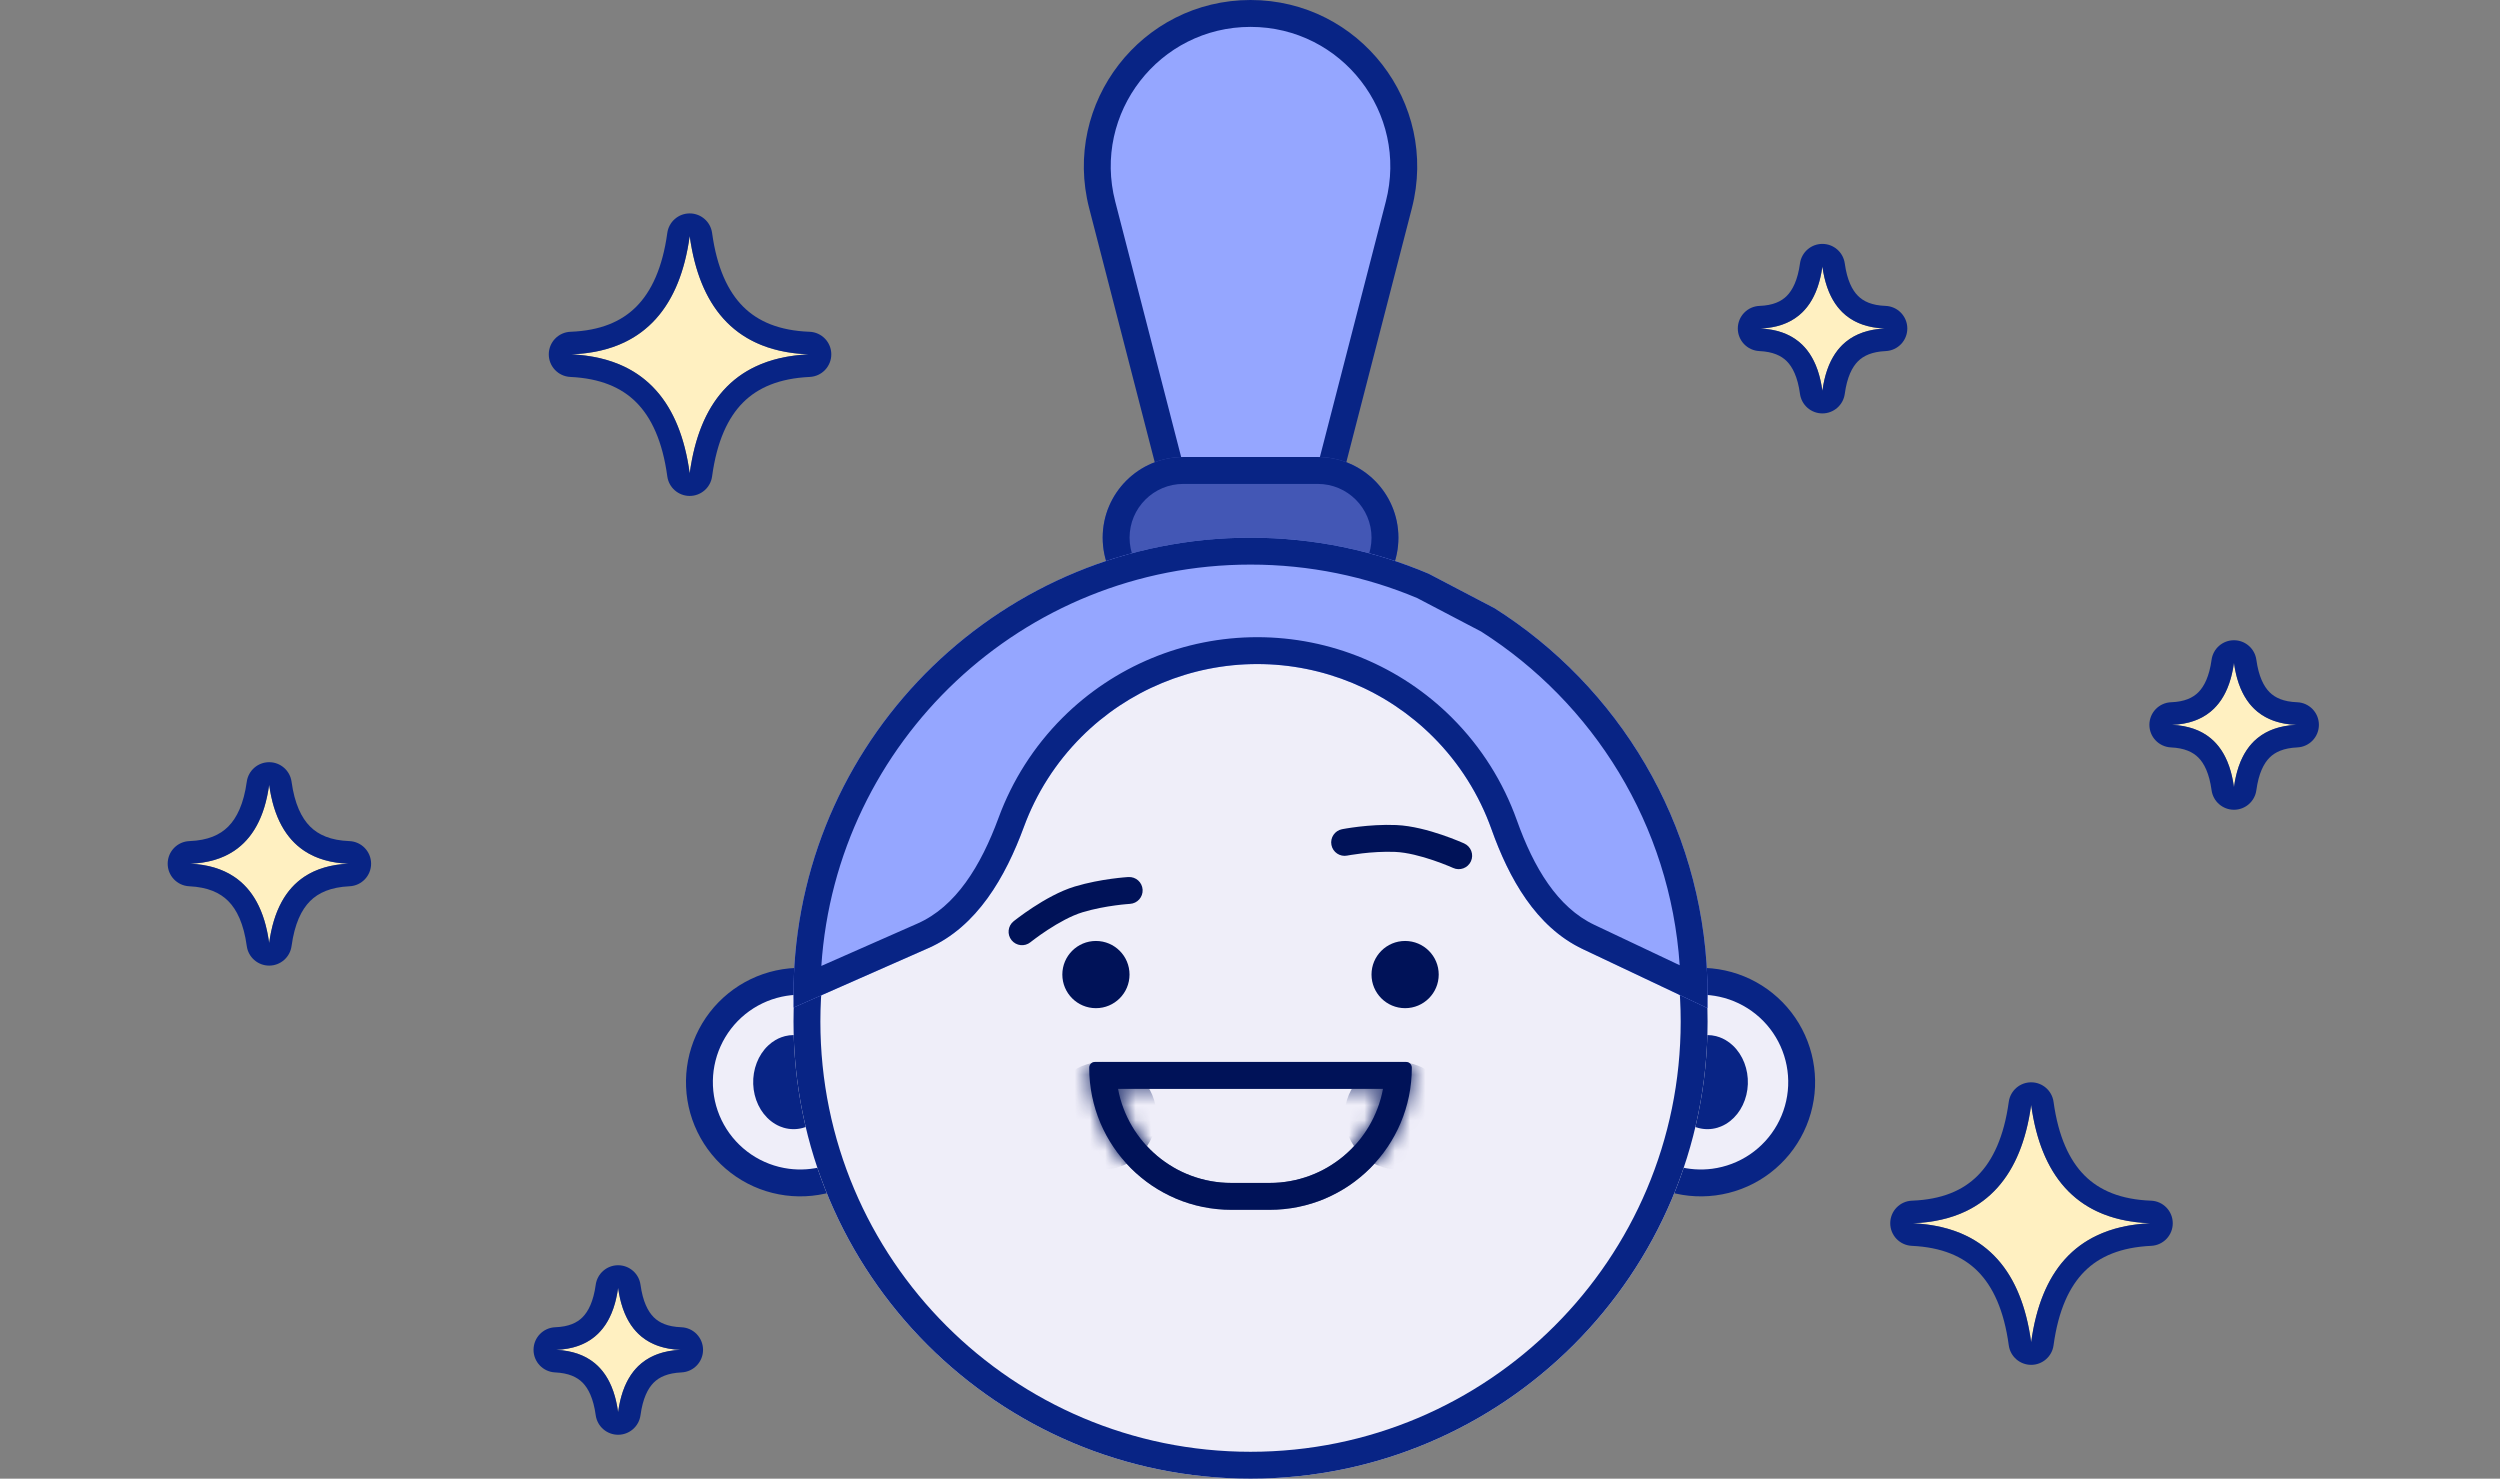 <svg width="164" height="97" viewBox="0 0 164 97" fill="none" xmlns="http://www.w3.org/2000/svg">
<rect x="0" y="0" width="164" height="97" fill="#808080" stroke="none"/>
<g clip-path="url(#clip0_208_4036)">
<path fill-rule="evenodd" clip-rule="evenodd" d="M17.657 51.483C18.111 54.792 19.835 56.546 22.861 56.659C19.835 56.8 18.111 58.525 17.657 61.862C17.203 58.525 15.478 56.8 12.482 56.659C15.478 56.546 17.203 54.792 17.657 51.483Z" fill="#FFF0C1"/>
<path fill-rule="evenodd" clip-rule="evenodd" d="M17.657 50C18.398 50 19.025 50.547 19.126 51.281C19.325 52.733 19.778 53.655 20.343 54.22C20.889 54.766 21.69 55.13 22.917 55.176C23.711 55.206 24.34 55.856 24.344 56.651C24.348 57.446 23.724 58.102 22.931 58.139C21.695 58.197 20.89 58.563 20.343 59.11C19.779 59.674 19.326 60.595 19.126 62.061C19.026 62.796 18.398 63.344 17.657 63.344C16.915 63.344 16.288 62.796 16.188 62.061C15.988 60.595 15.535 59.672 14.972 59.108C14.428 58.561 13.63 58.197 12.413 58.139C11.619 58.101 10.996 57.445 11 56.651C11.004 55.856 11.633 55.206 12.427 55.176C13.635 55.131 14.429 54.769 14.972 54.223C15.536 53.657 15.989 52.733 16.188 51.281C16.289 50.547 16.916 50 17.657 50ZM17.657 51.483C17.512 52.537 17.239 53.433 16.836 54.168C16.457 54.862 15.963 55.413 15.354 55.819C14.582 56.334 13.624 56.615 12.483 56.658C13.624 56.712 14.581 56.996 15.353 57.511C15.963 57.917 16.457 58.468 16.837 59.163C17.239 59.9 17.512 60.799 17.657 61.861C17.801 60.799 18.075 59.9 18.478 59.164C18.859 58.468 19.356 57.917 19.969 57.51C20.746 56.995 21.709 56.712 22.861 56.658C21.709 56.615 20.745 56.334 19.968 55.819C19.355 55.414 18.859 54.862 18.478 54.168C18.075 53.432 17.802 52.536 17.657 51.483Z" fill="#082485"/>
<path fill-rule="evenodd" clip-rule="evenodd" d="M133.245 72.483C133.926 77.447 136.513 80.077 141.052 80.246C136.513 80.459 133.926 83.046 133.245 88.052C132.564 83.046 129.977 80.459 125.483 80.246C129.977 80.077 132.564 77.447 133.245 72.483Z" fill="#FFF0C1"/>
<path fill-rule="evenodd" clip-rule="evenodd" d="M133.244 71C133.985 71 134.612 71.547 134.713 72.281C135.026 74.561 135.751 76.115 136.749 77.114C137.728 78.092 139.123 78.69 141.106 78.764C141.9 78.793 142.53 79.444 142.533 80.239C142.537 81.033 141.914 81.689 141.12 81.727C139.127 81.82 137.729 82.42 136.749 83.399C135.752 84.397 135.026 85.95 134.713 88.251C134.613 88.986 133.986 89.534 133.244 89.534C132.502 89.534 131.875 88.986 131.775 88.251C131.462 85.95 130.736 84.395 129.742 83.397C128.767 82.417 127.379 81.82 125.413 81.727C124.619 81.689 123.996 81.033 124 80.238C124.004 79.444 124.633 78.794 125.427 78.764C127.384 78.69 128.768 78.095 129.742 77.116C130.737 76.117 131.462 74.561 131.775 72.281C131.876 71.547 132.503 71 133.244 71ZM133.244 72.483C133.085 73.645 132.821 74.679 132.452 75.584C131.714 77.397 130.556 78.689 128.979 79.448C127.982 79.928 126.816 80.195 125.483 80.246C126.815 80.308 127.98 80.58 128.978 81.062C130.556 81.825 131.714 83.114 132.452 84.933C132.821 85.84 133.085 86.879 133.244 88.051C133.403 86.879 133.667 85.84 134.036 84.933C134.776 83.113 135.938 81.824 137.528 81.062C138.531 80.58 139.705 80.308 141.051 80.246C139.705 80.195 138.53 79.929 137.526 79.449C135.938 78.69 134.776 77.397 134.036 75.584C133.667 74.679 133.403 73.645 133.244 72.483Z" fill="#082485"/>
<path fill-rule="evenodd" clip-rule="evenodd" d="M45.245 15.483C45.926 20.447 48.513 23.077 53.051 23.246C48.513 23.459 45.926 26.046 45.245 31.052C44.564 26.046 41.977 23.459 37.483 23.246C41.977 23.077 44.564 20.447 45.245 15.483Z" fill="#FFF0C1"/>
<path fill-rule="evenodd" clip-rule="evenodd" d="M45.244 14C45.985 14 46.612 14.547 46.713 15.281C47.026 17.561 47.751 19.115 48.749 20.113C49.728 21.092 51.123 21.69 53.106 21.764C53.9 21.794 54.53 22.444 54.533 23.238C54.537 24.033 53.914 24.689 53.12 24.727C51.127 24.82 49.729 25.42 48.749 26.399C47.752 27.396 47.026 28.95 46.713 31.251C46.613 31.985 45.986 32.533 45.244 32.533C44.502 32.533 43.875 31.985 43.775 31.251C43.462 28.95 42.736 27.395 41.742 26.397C40.767 25.417 39.379 24.82 37.413 24.727C36.619 24.689 35.996 24.033 36 23.238C36.004 22.444 36.633 21.794 37.427 21.764C39.383 21.69 40.768 21.095 41.742 20.116C42.737 19.117 43.462 17.561 43.775 15.281C43.876 14.547 44.503 14 45.244 14ZM45.244 15.483C45.085 16.645 44.821 17.679 44.452 18.584C43.714 20.396 42.556 21.689 40.979 22.448C39.982 22.928 38.816 23.195 37.483 23.245C38.815 23.308 39.98 23.58 40.978 24.062C42.556 24.825 43.714 26.114 44.452 27.933C44.821 28.84 45.085 29.879 45.244 31.051C45.403 29.879 45.667 28.84 46.036 27.933C46.776 26.113 47.938 24.824 49.528 24.062C50.531 23.58 51.705 23.308 53.051 23.245C51.705 23.195 50.53 22.929 49.526 22.449C47.938 21.69 46.776 20.397 46.036 18.584C45.667 17.679 45.404 16.645 45.244 15.483Z" fill="#082485"/>
<path fill-rule="evenodd" clip-rule="evenodd" d="M119.548 17.483C119.905 20.083 121.26 21.461 123.637 21.55C121.26 21.661 119.905 23.016 119.548 25.638C119.191 23.016 117.836 21.661 115.482 21.55C117.836 21.461 119.191 20.083 119.548 17.483Z" fill="#FFF0C1"/>
<path fill-rule="evenodd" clip-rule="evenodd" d="M119.548 16C120.289 16 120.916 16.547 121.017 17.281C121.168 18.379 121.504 19.029 121.883 19.409C122.243 19.769 122.79 20.034 123.693 20.067C124.487 20.097 125.116 20.747 125.12 21.542C125.124 22.337 124.5 22.993 123.707 23.03C122.795 23.073 122.244 23.339 121.883 23.7C121.505 24.079 121.168 24.728 121.017 25.837C120.917 26.572 120.29 27.12 119.548 27.12C118.807 27.12 118.179 26.572 118.079 25.837C117.928 24.728 117.591 24.077 117.214 23.698C116.854 23.337 116.309 23.072 115.413 23.03C114.619 22.992 113.996 22.336 114 21.542C114.004 20.747 114.633 20.097 115.427 20.067C116.314 20.034 116.855 19.772 117.214 19.411C117.592 19.031 117.929 18.379 118.079 17.281C118.18 16.547 118.807 16 119.548 16ZM119.548 17.483C119.412 18.476 119.13 19.291 118.702 19.924C118.507 20.212 118.282 20.463 118.026 20.675C117.375 21.216 116.527 21.51 115.483 21.549C116.527 21.598 117.375 21.893 118.026 22.434C118.282 22.646 118.507 22.897 118.702 23.186C119.13 23.819 119.412 24.636 119.548 25.637C119.684 24.636 119.966 23.819 120.395 23.186C120.591 22.897 120.818 22.645 121.076 22.433C121.73 21.892 122.583 21.598 123.637 21.549C122.583 21.51 121.73 21.217 121.075 20.676C120.818 20.463 120.591 20.212 120.395 19.924C119.966 19.291 119.684 18.476 119.548 17.483Z" fill="#082485"/>
<path fill-rule="evenodd" clip-rule="evenodd" d="M40.548 84.483C40.905 87.083 42.26 88.461 44.637 88.55C42.26 88.661 40.905 90.016 40.548 92.638C40.191 90.016 38.836 88.661 36.482 88.55C38.836 88.461 40.191 87.083 40.548 84.483Z" fill="#FFF0C1"/>
<path fill-rule="evenodd" clip-rule="evenodd" d="M40.548 83C41.289 83 41.916 83.547 42.017 84.281C42.168 85.379 42.504 86.029 42.883 86.409C43.243 86.769 43.79 87.034 44.693 87.067C45.487 87.097 46.116 87.747 46.12 88.542C46.124 89.337 45.501 89.993 44.707 90.03C43.795 90.073 43.244 90.339 42.883 90.7C42.505 91.079 42.168 91.728 42.017 92.837C41.917 93.572 41.29 94.12 40.548 94.12C39.806 94.12 39.179 93.572 39.079 92.837C38.928 91.728 38.591 91.077 38.214 90.698C37.854 90.337 37.309 90.072 36.413 90.03C35.619 89.992 34.996 89.336 35 88.542C35.004 87.747 35.633 87.097 36.427 87.067C37.314 87.034 37.855 86.772 38.214 86.411C38.592 86.031 38.929 85.379 39.079 84.281C39.18 83.547 39.807 83 40.548 83ZM40.548 84.483C40.412 85.476 40.13 86.291 39.702 86.924C39.507 87.212 39.282 87.463 39.026 87.675C38.375 88.216 37.527 88.51 36.483 88.549C37.527 88.598 38.375 88.893 39.026 89.434C39.282 89.646 39.507 89.897 39.702 90.186C40.13 90.819 40.412 91.636 40.548 92.637C40.684 91.636 40.966 90.819 41.395 90.186C41.591 89.897 41.818 89.645 42.076 89.433C42.73 88.892 43.583 88.598 44.637 88.549C43.583 88.51 42.73 88.217 42.075 87.676C41.818 87.463 41.591 87.213 41.395 86.924C40.966 86.291 40.684 85.476 40.548 84.483Z" fill="#082485"/>
<path fill-rule="evenodd" clip-rule="evenodd" d="M146.548 43.483C146.905 46.083 148.26 47.461 150.637 47.55C148.26 47.661 146.905 49.016 146.548 51.638C146.191 49.016 144.836 47.661 142.482 47.55C144.836 47.461 146.191 46.083 146.548 43.483Z" fill="#FFF0C1"/>
<path fill-rule="evenodd" clip-rule="evenodd" d="M146.548 42C147.289 42 147.916 42.547 148.017 43.281C148.168 44.379 148.504 45.029 148.883 45.409C149.243 45.769 149.79 46.034 150.693 46.067C151.487 46.097 152.116 46.747 152.12 47.542C152.124 48.337 151.5 48.993 150.707 49.03C149.795 49.073 149.244 49.339 148.883 49.7C148.505 50.079 148.168 50.728 148.017 51.837C147.917 52.572 147.29 53.12 146.548 53.12C145.807 53.12 145.179 52.572 145.079 51.837C144.928 50.728 144.591 50.077 144.214 49.698C143.854 49.337 143.309 49.072 142.413 49.03C141.619 48.992 140.996 48.336 141 47.542C141.004 46.747 141.633 46.097 142.427 46.067C143.314 46.034 143.855 45.772 144.214 45.411C144.592 45.031 144.929 44.379 145.079 43.281C145.18 42.547 145.807 42 146.548 42ZM146.548 43.483C146.412 44.476 146.13 45.291 145.702 45.924C145.507 46.212 145.282 46.463 145.026 46.675C144.375 47.216 143.527 47.51 142.483 47.549C143.527 47.598 144.375 47.893 145.026 48.434C145.282 48.646 145.507 48.897 145.702 49.185C146.13 49.819 146.412 50.636 146.548 51.637C146.684 50.636 146.966 49.819 147.395 49.186C147.591 48.897 147.818 48.645 148.076 48.433C148.73 47.892 149.583 47.598 150.637 47.549C149.583 47.51 148.73 47.217 148.075 46.676C147.818 46.464 147.591 46.212 147.395 45.923C146.966 45.291 146.684 44.476 146.548 43.483Z" fill="#082485"/>
<path d="M112.427 77.545C111.403 77.678 110.362 77.57 109.388 77.228L106.283 69.223L109.925 64.582C110.926 64.324 111.972 64.305 112.981 64.524C113.99 64.744 114.934 65.197 115.736 65.847C116.539 66.497 117.178 67.326 117.603 68.267C118.027 69.208 118.226 70.236 118.182 71.268C118.138 72.299 117.853 73.306 117.35 74.208C116.847 75.11 116.14 75.882 115.285 76.461C114.43 77.041 113.451 77.412 112.427 77.545Z" fill="#FEFCFF"/>
<path d="M112.427 77.545C111.403 77.678 110.362 77.57 109.388 77.228L106.283 69.223L109.925 64.582C110.926 64.324 111.972 64.305 112.981 64.524C113.99 64.744 114.934 65.197 115.736 65.847C116.539 66.497 117.178 67.326 117.603 68.267C118.027 69.208 118.226 70.236 118.182 71.268C118.138 72.299 117.853 73.306 117.35 74.208C116.847 75.11 116.14 75.882 115.285 76.461C114.43 77.041 113.451 77.412 112.427 77.545Z" fill="#4357B5" fill-opacity="0.08"/>
<path fill-rule="evenodd" clip-rule="evenodd" d="M109.707 63.728C110.841 63.436 112.027 63.414 113.17 63.663C114.314 63.912 115.383 64.425 116.293 65.162C117.202 65.898 117.927 66.837 118.408 67.904C118.889 68.971 119.114 70.136 119.065 71.305C119.015 72.474 118.692 73.616 118.122 74.638C117.552 75.66 116.75 76.534 115.781 77.191C114.813 77.848 113.704 78.268 112.543 78.419C111.382 78.57 110.203 78.448 109.098 78.061L108.714 77.926L105.281 69.074L109.418 63.802L109.707 63.728ZM110.429 65.371L107.289 69.372L110.058 76.514C110.791 76.715 111.559 76.769 112.315 76.671C113.203 76.555 114.051 76.233 114.792 75.731C115.533 75.229 116.146 74.56 116.582 73.779C117.018 72.997 117.265 72.124 117.303 71.23C117.341 70.336 117.169 69.445 116.801 68.629C116.433 67.814 115.879 67.095 115.183 66.532C114.487 65.969 113.67 65.576 112.795 65.386C112.015 65.216 111.209 65.211 110.429 65.371Z" fill="#082485"/>
<path d="M112.352 74.047C111.942 74.109 111.524 74.059 111.134 73.9L111.446 67.971C111.817 67.877 112.202 67.877 112.574 67.971C112.979 68.073 113.357 68.285 113.678 68.588C114 68.891 114.256 69.278 114.427 69.718C114.597 70.157 114.676 70.636 114.659 71.118C114.641 71.599 114.527 72.069 114.325 72.49C114.124 72.911 113.84 73.271 113.498 73.541C113.155 73.812 112.763 73.985 112.352 74.047Z" fill="#FEFCFF"/>
<path d="M112.352 74.047C111.942 74.109 111.524 74.059 111.134 73.9L111.446 67.971C111.817 67.877 112.202 67.877 112.574 67.971C112.979 68.073 113.357 68.285 113.678 68.588C114 68.891 114.256 69.278 114.427 69.718C114.597 70.157 114.676 70.636 114.659 71.118C114.641 71.599 114.527 72.069 114.325 72.49C114.124 72.911 113.84 73.271 113.498 73.541C113.155 73.812 112.763 73.985 112.352 74.047Z" fill="#4357B5" fill-opacity="0.08"/>
<path fill-rule="evenodd" clip-rule="evenodd" d="M111.134 73.9C111.524 74.059 111.942 74.109 112.352 74.047C112.455 74.032 112.557 74.009 112.657 73.98C112.739 73.956 112.82 73.927 112.9 73.894C113.111 73.807 113.311 73.688 113.498 73.541C113.84 73.271 114.124 72.911 114.325 72.49C114.527 72.069 114.641 71.599 114.659 71.118C114.676 70.636 114.597 70.157 114.427 69.718C114.256 69.278 114 68.891 113.678 68.588C113.53 68.448 113.369 68.327 113.199 68.228C113.072 68.154 112.941 68.092 112.806 68.043C112.73 68.015 112.652 67.991 112.574 67.971C112.202 67.877 111.817 67.877 111.446 67.971L111.134 73.9Z" fill="#082485"/>
<path d="M51.64 77.545C52.664 77.678 53.705 77.57 54.68 77.228L57.785 69.223L54.142 64.582C53.142 64.324 52.096 64.305 51.087 64.524C50.078 64.744 49.134 65.197 48.331 65.847C47.529 66.497 46.89 67.326 46.465 68.267C46.04 69.208 45.842 70.236 45.886 71.268C45.93 72.299 46.215 73.306 46.718 74.208C47.221 75.11 47.928 75.882 48.783 76.461C49.638 77.041 50.616 77.412 51.64 77.545Z" fill="#FEFCFF"/>
<path d="M51.64 77.545C52.664 77.678 53.705 77.57 54.68 77.228L57.785 69.223L54.142 64.582C53.142 64.324 52.096 64.305 51.087 64.524C50.078 64.744 49.134 65.197 48.331 65.847C47.529 66.497 46.89 67.326 46.465 68.267C46.04 69.208 45.842 70.236 45.886 71.268C45.93 72.299 46.215 73.306 46.718 74.208C47.221 75.11 47.928 75.882 48.783 76.461C49.638 77.041 50.616 77.412 51.64 77.545Z" fill="#4357B5" fill-opacity="0.08"/>
<path fill-rule="evenodd" clip-rule="evenodd" d="M54.364 63.728C53.231 63.436 52.045 63.414 50.901 63.663C49.757 63.912 48.688 64.425 47.779 65.162C46.869 65.898 46.145 66.837 45.663 67.904C45.182 68.971 44.957 70.136 45.007 71.305C45.056 72.474 45.379 73.616 45.95 74.638C46.52 75.66 47.321 76.534 48.29 77.191C49.259 77.848 50.368 78.268 51.528 78.419C52.689 78.57 53.869 78.448 54.973 78.061L55.357 77.926L58.79 69.074L54.653 63.802L54.364 63.728ZM53.642 65.371L56.783 69.372L54.013 76.514C53.28 76.715 52.513 76.769 51.756 76.671C50.868 76.555 50.02 76.233 49.279 75.731C48.539 75.229 47.926 74.56 47.49 73.779C47.054 72.997 46.807 72.124 46.769 71.23C46.731 70.336 46.903 69.445 47.271 68.629C47.639 67.814 48.193 67.095 48.888 66.532C49.584 65.969 50.402 65.576 51.276 65.386C52.056 65.216 52.862 65.211 53.642 65.371Z" fill="#082485"/>
<path d="M51.717 74.047C52.127 74.109 52.545 74.059 52.935 73.9L52.623 67.971C52.252 67.877 51.867 67.877 51.495 67.971C51.091 68.073 50.712 68.285 50.391 68.588C50.069 68.891 49.813 69.278 49.643 69.718C49.472 70.157 49.393 70.636 49.411 71.118C49.428 71.599 49.542 72.069 49.744 72.49C49.946 72.911 50.229 73.271 50.572 73.541C50.914 73.812 51.307 73.985 51.717 74.047Z" fill="#FEFCFF"/>
<path d="M51.717 74.047C52.127 74.109 52.545 74.059 52.935 73.9L52.623 67.971C52.252 67.877 51.867 67.877 51.495 67.971C51.091 68.073 50.712 68.285 50.391 68.588C50.069 68.891 49.813 69.278 49.643 69.718C49.472 70.157 49.393 70.636 49.411 71.118C49.428 71.599 49.542 72.069 49.744 72.49C49.946 72.911 50.229 73.271 50.572 73.541C50.914 73.812 51.307 73.985 51.717 74.047Z" fill="#4357B5" fill-opacity="0.08"/>
<path fill-rule="evenodd" clip-rule="evenodd" d="M52.935 73.9C52.545 74.059 52.127 74.109 51.717 74.047C51.614 74.032 51.512 74.009 51.412 73.98C51.33 73.956 51.249 73.927 51.169 73.894C50.959 73.807 50.758 73.688 50.572 73.541C50.229 73.271 49.946 72.911 49.744 72.49C49.542 72.069 49.428 71.599 49.411 71.118C49.393 70.636 49.472 70.157 49.643 69.718C49.813 69.278 50.069 68.891 50.391 68.588C50.54 68.448 50.7 68.327 50.87 68.228C50.997 68.154 51.128 68.092 51.264 68.043C51.34 68.015 51.417 67.991 51.495 67.971C51.867 67.877 52.252 67.877 52.623 67.971L52.935 73.9Z" fill="#082485"/>
<path d="M112.017 67.019C112.017 83.577 98.594 97 82.035 97C65.477 97 52.054 83.577 52.054 67.019C52.054 50.46 65.477 37.037 82.035 37.037C98.594 37.037 112.017 50.46 112.017 67.019Z" fill="#FEFCFF"/>
<path d="M112.017 67.019C112.017 83.577 98.594 97 82.035 97C65.477 97 52.054 83.577 52.054 67.019C52.054 50.46 65.477 37.037 82.035 37.037C98.594 37.037 112.017 50.46 112.017 67.019Z" fill="#4357B5" fill-opacity="0.08"/>
<path d="M74 5L72 11L75 23L78 34L86 36.5L89 23L92 13.5L91.5 8L88.5 3L83 0.5L78 1.5L74 5Z" fill="#95A6FF"/>
<path fill-rule="evenodd" clip-rule="evenodd" d="M82.035 95.237C97.62 95.237 110.253 82.603 110.253 67.019C110.253 51.434 97.62 38.801 82.035 38.801C66.451 38.801 53.817 51.434 53.817 67.019C53.817 82.603 66.451 95.237 82.035 95.237ZM82.035 97C98.594 97 112.017 83.577 112.017 67.019C112.017 50.46 98.594 37.037 82.035 37.037C65.477 37.037 52.054 50.46 52.054 67.019C52.054 83.577 65.477 97 82.035 97Z" fill="#082485"/>
<path fill-rule="evenodd" clip-rule="evenodd" d="M73.159 13.221L79.855 39.17C80.436 41.421 83.633 41.421 84.214 39.17L90.91 13.221C92.408 7.419 88.027 1.764 82.034 1.764C76.042 1.764 71.661 7.419 73.159 13.221ZM78.148 39.611C79.184 43.626 84.885 43.626 85.921 39.611L92.618 13.662C94.403 6.743 89.18 -6.14e-07 82.034 0C74.889 6.15e-07 69.666 6.743 71.451 13.662L78.148 39.611Z" fill="#082485"/>
<path d="M72.336 35.272C72.336 32.35 74.705 29.981 77.627 29.981H86.445C89.367 29.981 91.736 32.35 91.736 35.272C91.736 38.194 89.367 40.563 86.445 40.563H77.627C74.705 40.563 72.336 38.194 72.336 35.272Z" fill="#4357B5"/>
<path fill-rule="evenodd" clip-rule="evenodd" d="M86.445 31.745H77.627C75.679 31.745 74.1 33.324 74.1 35.272C74.1 37.22 75.679 38.8 77.627 38.8H86.445C88.393 38.8 89.972 37.22 89.972 35.272C89.972 33.324 88.393 31.745 86.445 31.745ZM77.627 29.981C74.705 29.981 72.336 32.35 72.336 35.272C72.336 38.194 74.705 40.563 77.627 40.563H86.445C89.367 40.563 91.736 38.194 91.736 35.272C91.736 32.35 89.367 29.981 86.445 29.981H77.627Z" fill="#082485"/>
<path fill-rule="evenodd" clip-rule="evenodd" d="M97.844 54.402C97.04 52.144 95.74 50.068 94.012 48.34C90.953 45.281 86.803 43.562 82.477 43.562C78.15 43.562 74.001 45.281 70.941 48.34C69.254 50.028 67.974 52.047 67.166 54.245C65.959 57.525 64.1 60.786 60.903 62.196L52.065 66.092C52.057 65.814 52.054 65.535 52.054 65.255C52.054 48.697 65.477 35.273 82.035 35.273C86.181 35.273 90.129 36.115 93.72 37.636L98.045 39.901C106.442 45.214 112.017 54.584 112.017 65.255C112.017 65.548 112.013 65.84 112.004 66.131L103.835 62.264C100.755 60.806 98.988 57.613 97.844 54.402Z" fill="#95A6FF"/>
<path fill-rule="evenodd" clip-rule="evenodd" d="M95.259 47.093C97.174 49.008 98.614 51.308 99.506 53.81C100.613 56.92 102.174 59.526 104.59 60.67L110.188 63.32C109.565 54.112 104.524 46.114 97.162 41.429L92.967 39.232C89.607 37.819 85.915 37.037 82.035 37.037C67.086 37.037 54.852 48.662 53.88 63.365L60.191 60.582C62.699 59.476 64.341 56.816 65.51 53.636C66.406 51.201 67.824 48.964 69.694 47.093C73.084 43.703 77.682 41.799 82.477 41.799C87.271 41.799 91.869 43.703 95.259 47.093ZM60.903 62.196C64.1 60.786 65.959 57.525 67.166 54.245C67.974 52.047 69.254 50.028 70.941 48.34C74.001 45.281 78.15 43.562 82.477 43.562C86.803 43.562 90.953 45.281 94.012 48.34C95.74 50.068 97.04 52.144 97.844 54.402C98.988 57.613 100.755 60.806 103.835 62.264L112.004 66.131C112.013 65.84 112.017 65.548 112.017 65.255C112.017 64.894 112.011 64.535 111.998 64.177C111.637 53.954 106.158 45.035 98.045 39.901L93.72 37.636C90.129 36.115 86.181 35.273 82.035 35.273C65.843 35.273 52.649 48.109 52.073 64.161C52.06 64.524 52.054 64.889 52.054 65.255C52.054 65.535 52.057 65.814 52.065 66.092L60.903 62.196Z" fill="#082485"/>
<path d="M71.893 66.136C73.111 66.136 74.097 65.149 74.097 63.931C74.097 62.714 73.111 61.727 71.893 61.727C70.675 61.727 69.689 62.714 69.689 63.931C69.689 65.149 70.675 66.136 71.893 66.136Z" fill="#001258"/>
<path d="M92.175 66.136C93.393 66.136 94.38 65.149 94.38 63.931C94.38 62.714 93.393 61.727 92.175 61.727C90.958 61.727 89.971 62.714 89.971 63.931C89.971 65.149 90.958 66.136 92.175 66.136Z" fill="#001258"/>
<path fill-rule="evenodd" clip-rule="evenodd" d="M74.125 59.294C74.611 59.267 74.983 58.85 74.956 58.364C74.928 57.878 74.512 57.506 74.025 57.534L74.075 58.414C74.025 57.534 74.026 57.534 74.025 57.534L74.023 57.534L74.017 57.534L73.999 57.535C73.984 57.536 73.963 57.538 73.936 57.54C73.882 57.544 73.804 57.55 73.707 57.558C73.512 57.576 73.237 57.605 72.909 57.649C72.258 57.738 71.38 57.892 70.507 58.155C69.519 58.453 68.505 59.04 67.772 59.519C67.398 59.763 67.081 59.99 66.857 60.157C66.745 60.24 66.655 60.308 66.593 60.357C66.562 60.381 66.537 60.4 66.52 60.414L66.5 60.429L66.494 60.434L66.492 60.436C66.492 60.436 66.491 60.437 67.045 61.123L66.492 60.436C66.112 60.742 66.053 61.297 66.358 61.676C66.664 62.056 67.219 62.115 67.598 61.81L67.601 61.807L67.615 61.796C67.628 61.786 67.648 61.77 67.674 61.75C67.728 61.708 67.807 61.648 67.908 61.573C68.11 61.422 68.398 61.216 68.737 60.995C69.43 60.543 70.274 60.068 71.016 59.844C71.769 59.617 72.548 59.478 73.147 59.397C73.444 59.356 73.693 59.33 73.865 59.315C73.952 59.307 74.019 59.302 74.063 59.299L74.112 59.295L74.123 59.295L74.125 59.294Z" fill="#001258"/>
<path fill-rule="evenodd" clip-rule="evenodd" d="M88.378 56.127C87.9 56.221 87.436 55.91 87.342 55.432C87.248 54.955 87.558 54.491 88.036 54.396L88.207 55.261C88.036 54.396 88.036 54.396 88.036 54.396L88.039 54.396L88.044 54.395L88.062 54.392C88.077 54.389 88.098 54.385 88.124 54.38C88.178 54.37 88.255 54.357 88.351 54.341C88.544 54.31 88.818 54.269 89.146 54.23C89.799 54.154 90.688 54.085 91.599 54.123C92.63 54.166 93.758 54.482 94.587 54.763C95.01 54.907 95.374 55.047 95.632 55.153C95.762 55.206 95.865 55.25 95.938 55.281C95.974 55.297 96.002 55.309 96.022 55.318L96.046 55.328L96.052 55.332L96.055 55.333C96.056 55.333 96.056 55.333 95.691 56.136L96.055 55.333C96.499 55.535 96.695 56.058 96.493 56.501C96.291 56.944 95.769 57.14 95.326 56.938L95.322 56.937L95.306 56.93C95.291 56.923 95.267 56.913 95.237 56.899C95.175 56.873 95.083 56.834 94.967 56.786C94.733 56.691 94.403 56.563 94.02 56.433C93.236 56.167 92.3 55.917 91.526 55.885C90.74 55.853 89.951 55.912 89.351 55.982C89.053 56.017 88.806 56.054 88.635 56.082C88.549 56.096 88.483 56.107 88.439 56.115L88.391 56.124L88.38 56.126L88.378 56.127Z" fill="#001258"/>
<path d="M71.452 70.037C71.452 69.831 71.619 69.664 71.825 69.664H92.243C92.449 69.664 92.616 69.831 92.616 70.037C92.616 75.188 88.44 79.364 83.289 79.364H80.779C75.628 79.364 71.452 75.188 71.452 70.037Z" fill="#FEFCFF"/>
<path d="M71.452 70.037C71.452 69.831 71.619 69.664 71.825 69.664H92.243C92.449 69.664 92.616 69.831 92.616 70.037C92.616 75.188 88.44 79.364 83.289 79.364H80.779C75.628 79.364 71.452 75.188 71.452 70.037Z" fill="#4357B5" fill-opacity="0.08"/>
<path fill-rule="evenodd" clip-rule="evenodd" d="M73.343 71.428C73.996 74.941 77.077 77.6 80.779 77.6H83.289C86.991 77.6 90.072 74.941 90.725 71.428H73.343ZM71.825 69.664C71.619 69.664 71.452 69.831 71.452 70.037C71.452 75.188 75.628 79.364 80.779 79.364H83.289C88.44 79.364 92.616 75.188 92.616 70.037C92.616 69.831 92.449 69.664 92.243 69.664H71.825Z" fill="#001258"/>
<mask id="mask0_208_4036" style="mask-type:alpha" maskUnits="userSpaceOnUse" x="71" y="69" width="22" height="11">
<path fill-rule="evenodd" clip-rule="evenodd" d="M73.343 71.428C73.996 74.941 77.077 77.6 80.779 77.6H83.289C86.991 77.6 90.072 74.941 90.725 71.428H73.343ZM71.825 69.664C71.619 69.664 71.452 69.831 71.452 70.037C71.452 75.188 75.628 79.364 80.779 79.364H83.289C88.44 79.364 92.616 75.188 92.616 70.037C92.616 69.831 92.449 69.664 92.243 69.664H71.825Z" fill="black"/>
</mask>
<g mask="url(#mask0_208_4036)">
<path d="M75.862 73.191C75.862 75.139 74.283 76.719 72.335 76.719C70.387 76.719 68.808 75.139 68.808 73.191C68.808 71.243 70.387 69.664 72.335 69.664C74.283 69.664 75.862 71.243 75.862 73.191Z" fill="#001258"/>
<path d="M95.261 73.191C95.261 75.139 93.682 76.719 91.734 76.719C89.786 76.719 88.207 75.139 88.207 73.191C88.207 71.243 89.786 69.664 91.734 69.664C93.682 69.664 95.261 71.243 95.261 73.191Z" fill="#001258"/>
<path fill-rule="evenodd" clip-rule="evenodd" d="M73.343 71.428C73.996 74.941 77.077 77.6 80.779 77.6H83.289C86.991 77.6 90.072 74.941 90.725 71.428H73.343ZM71.825 69.664C71.619 69.664 71.452 69.831 71.452 70.037C71.452 75.188 75.628 79.364 80.779 79.364H83.289C88.44 79.364 92.616 75.188 92.616 70.037C92.616 69.831 92.449 69.664 92.243 69.664H71.825Z" fill="#001258"/>
</g>
</g>
<defs>
<clipPath id="clip0_208_4036">
<rect width="164" height="97" fill="white"/>
</clipPath>
</defs>
</svg>
